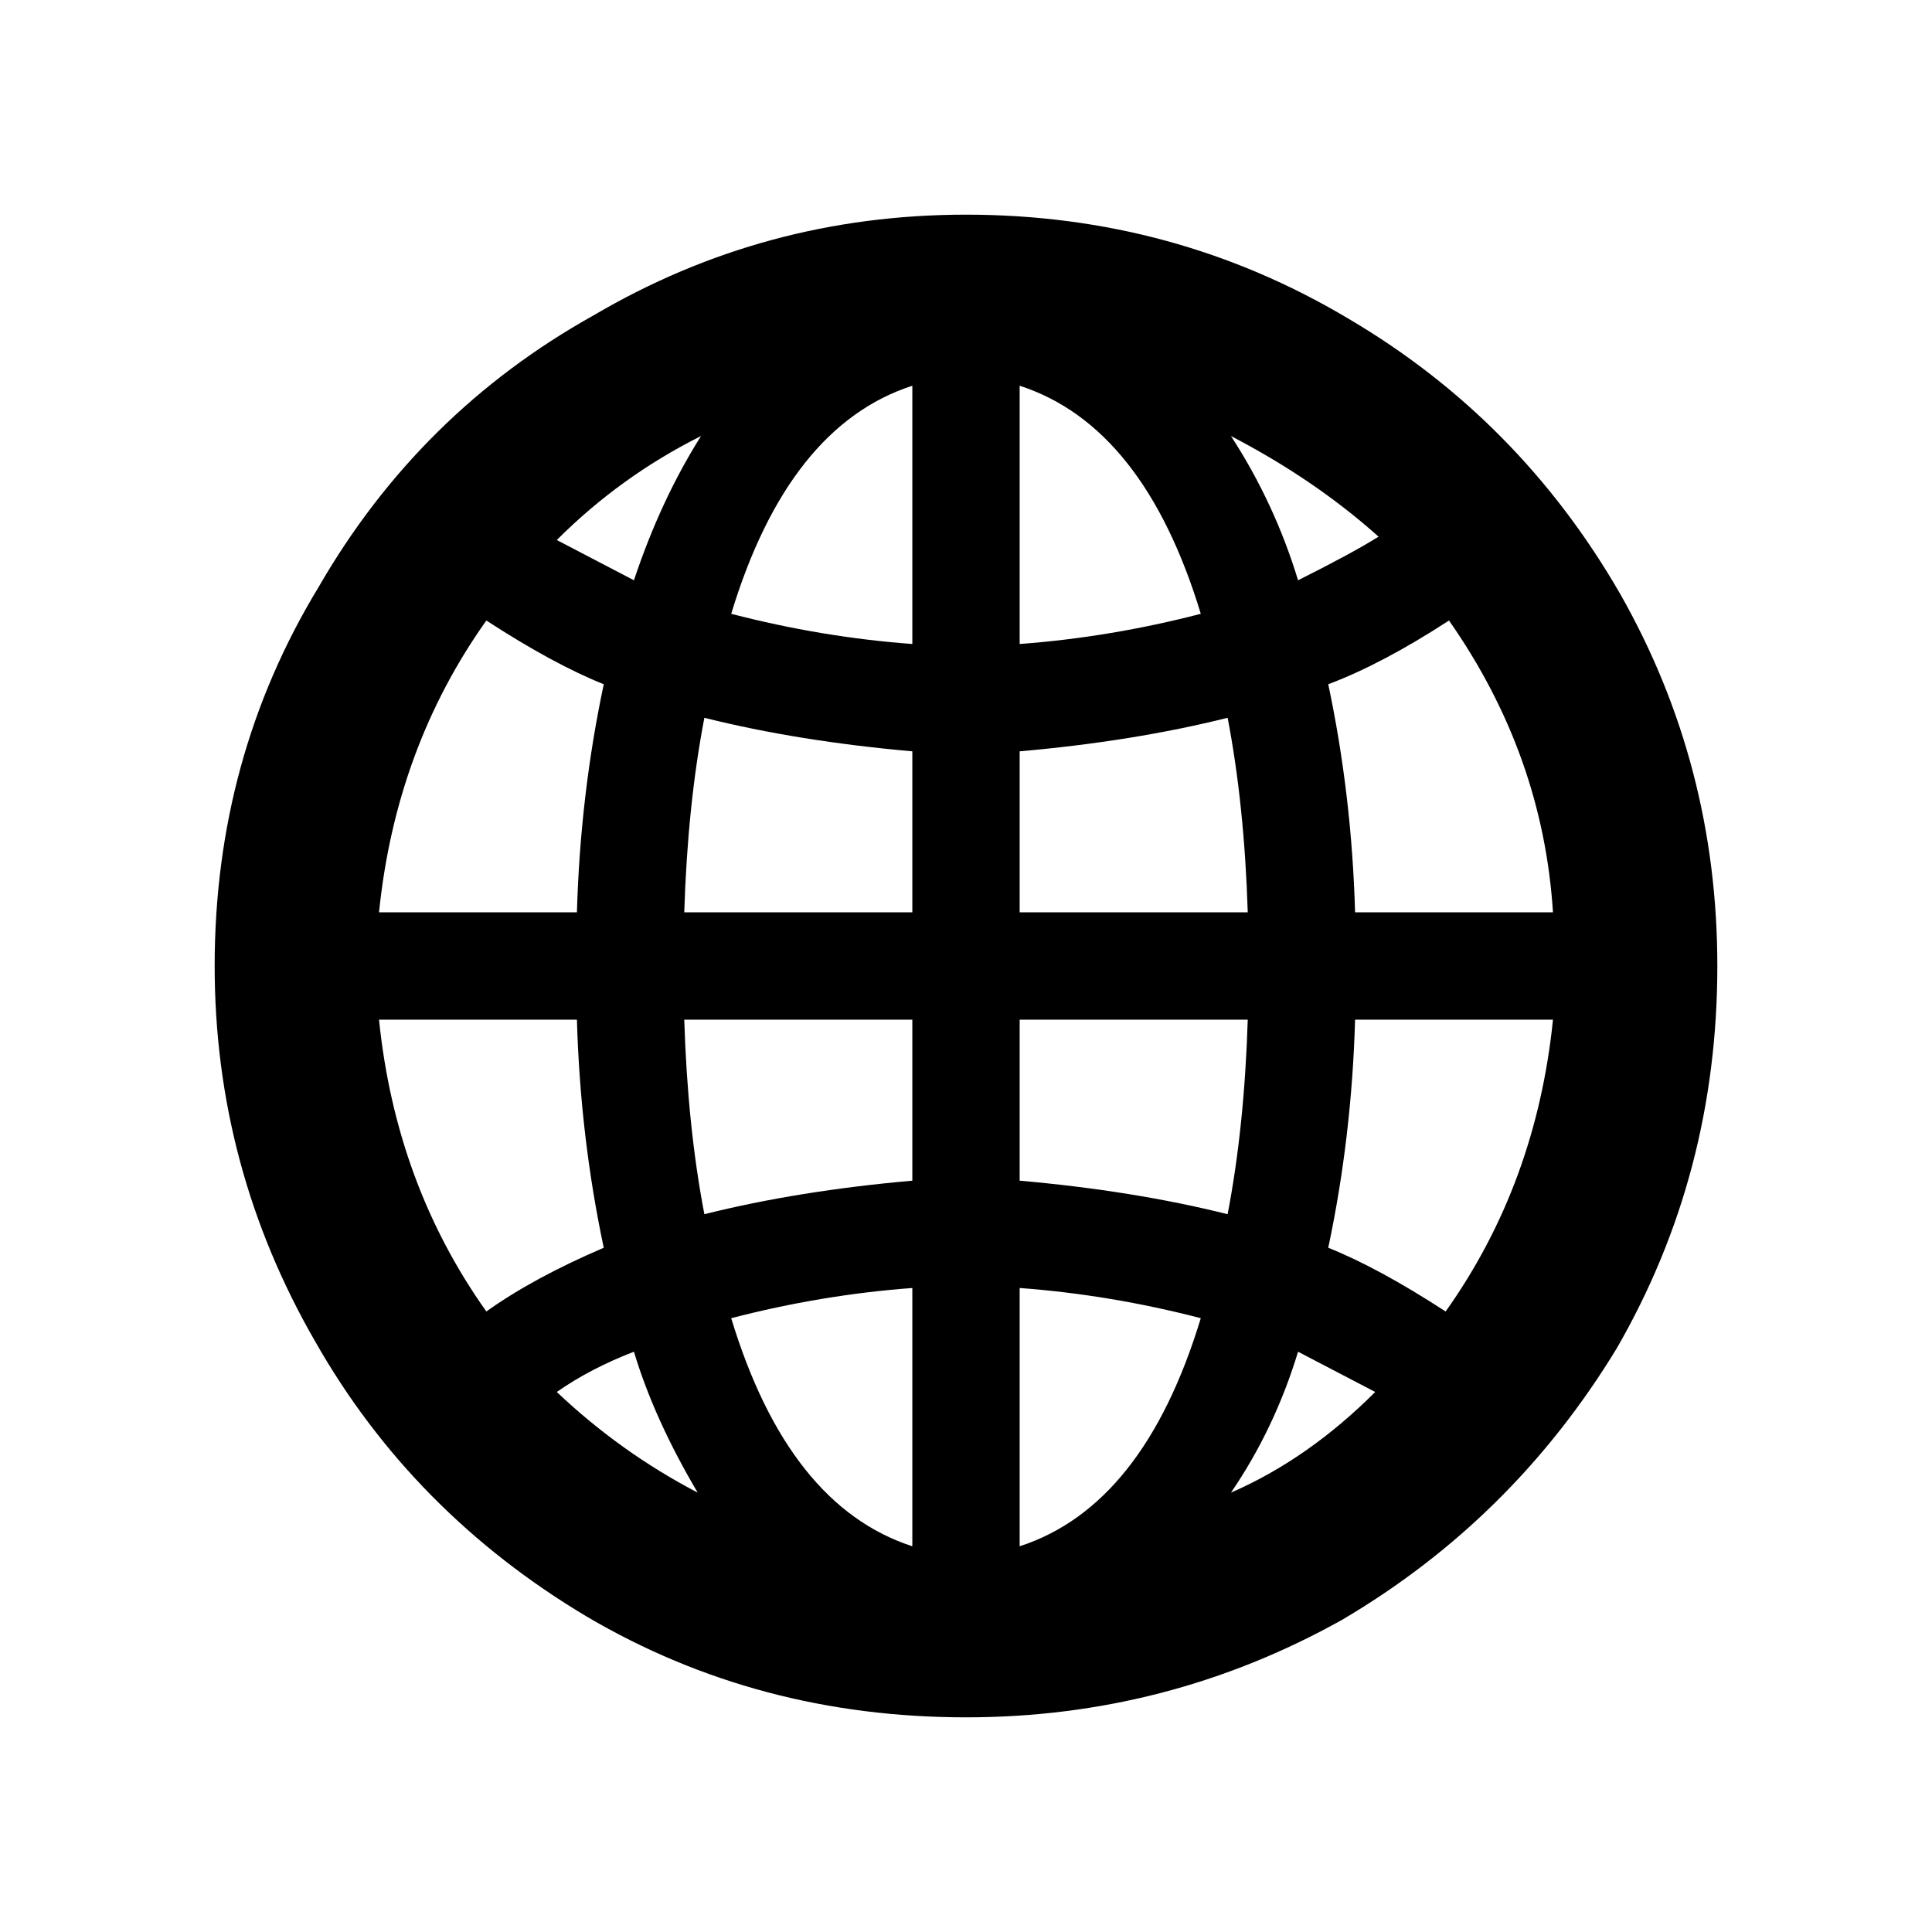 <?xml version="1.0" encoding="utf-8"?>
<svg fill="#000000" width="128px" height="128px" viewBox="0 -32 576 576" xmlns="http://www.w3.org/2000/svg" ><title>web</title><path d="M288 32Q350 32 402 63 453 93 483 145 512 196 512 256 512 318 482 370 451 421 400 451 348 480 288 480 226 480 175 450 123 419 94 368 64 316 64 256 64 194 95 143 125 91 177 62 228 32 288 32ZM272 83Q235 95 218 151 245 158 272 160L272 83ZM304 160Q331 158 358 151 341 95 304 83L304 160ZM367 98Q380 118 387 141 403 133 411 128 392 111 367 98ZM189 141Q197 117 209 98 185 110 166 129L189 141ZM463 240Q460 193 432 153 412 166 396 172 403 205 404 240L463 240ZM180 172Q165 166 145 153 118 191 113 240L172 240Q173 205 180 172ZM272 192Q238 189 210 182 205 208 204 240L272 240 272 192ZM372 240Q371 208 366 182 338 189 304 192L304 240 372 240ZM113 272Q118 321 145 359 159 349 180 340 173 307 172 272L113 272ZM204 272Q205 304 210 330 238 323 272 320L272 272 204 272ZM304 320Q338 323 366 330 371 304 372 272L304 272 304 320ZM396 340Q411 346 431 359 458 321 463 272L404 272Q403 307 396 340ZM304 429Q341 417 358 361 331 354 304 352L304 429ZM272 352Q245 354 218 361 235 417 272 429L272 352ZM189 371Q176 376 166 383 185 401 208 413 195 391 189 371ZM387 371Q380 394 367 413 390 403 410 383L387 371Z" /></svg>